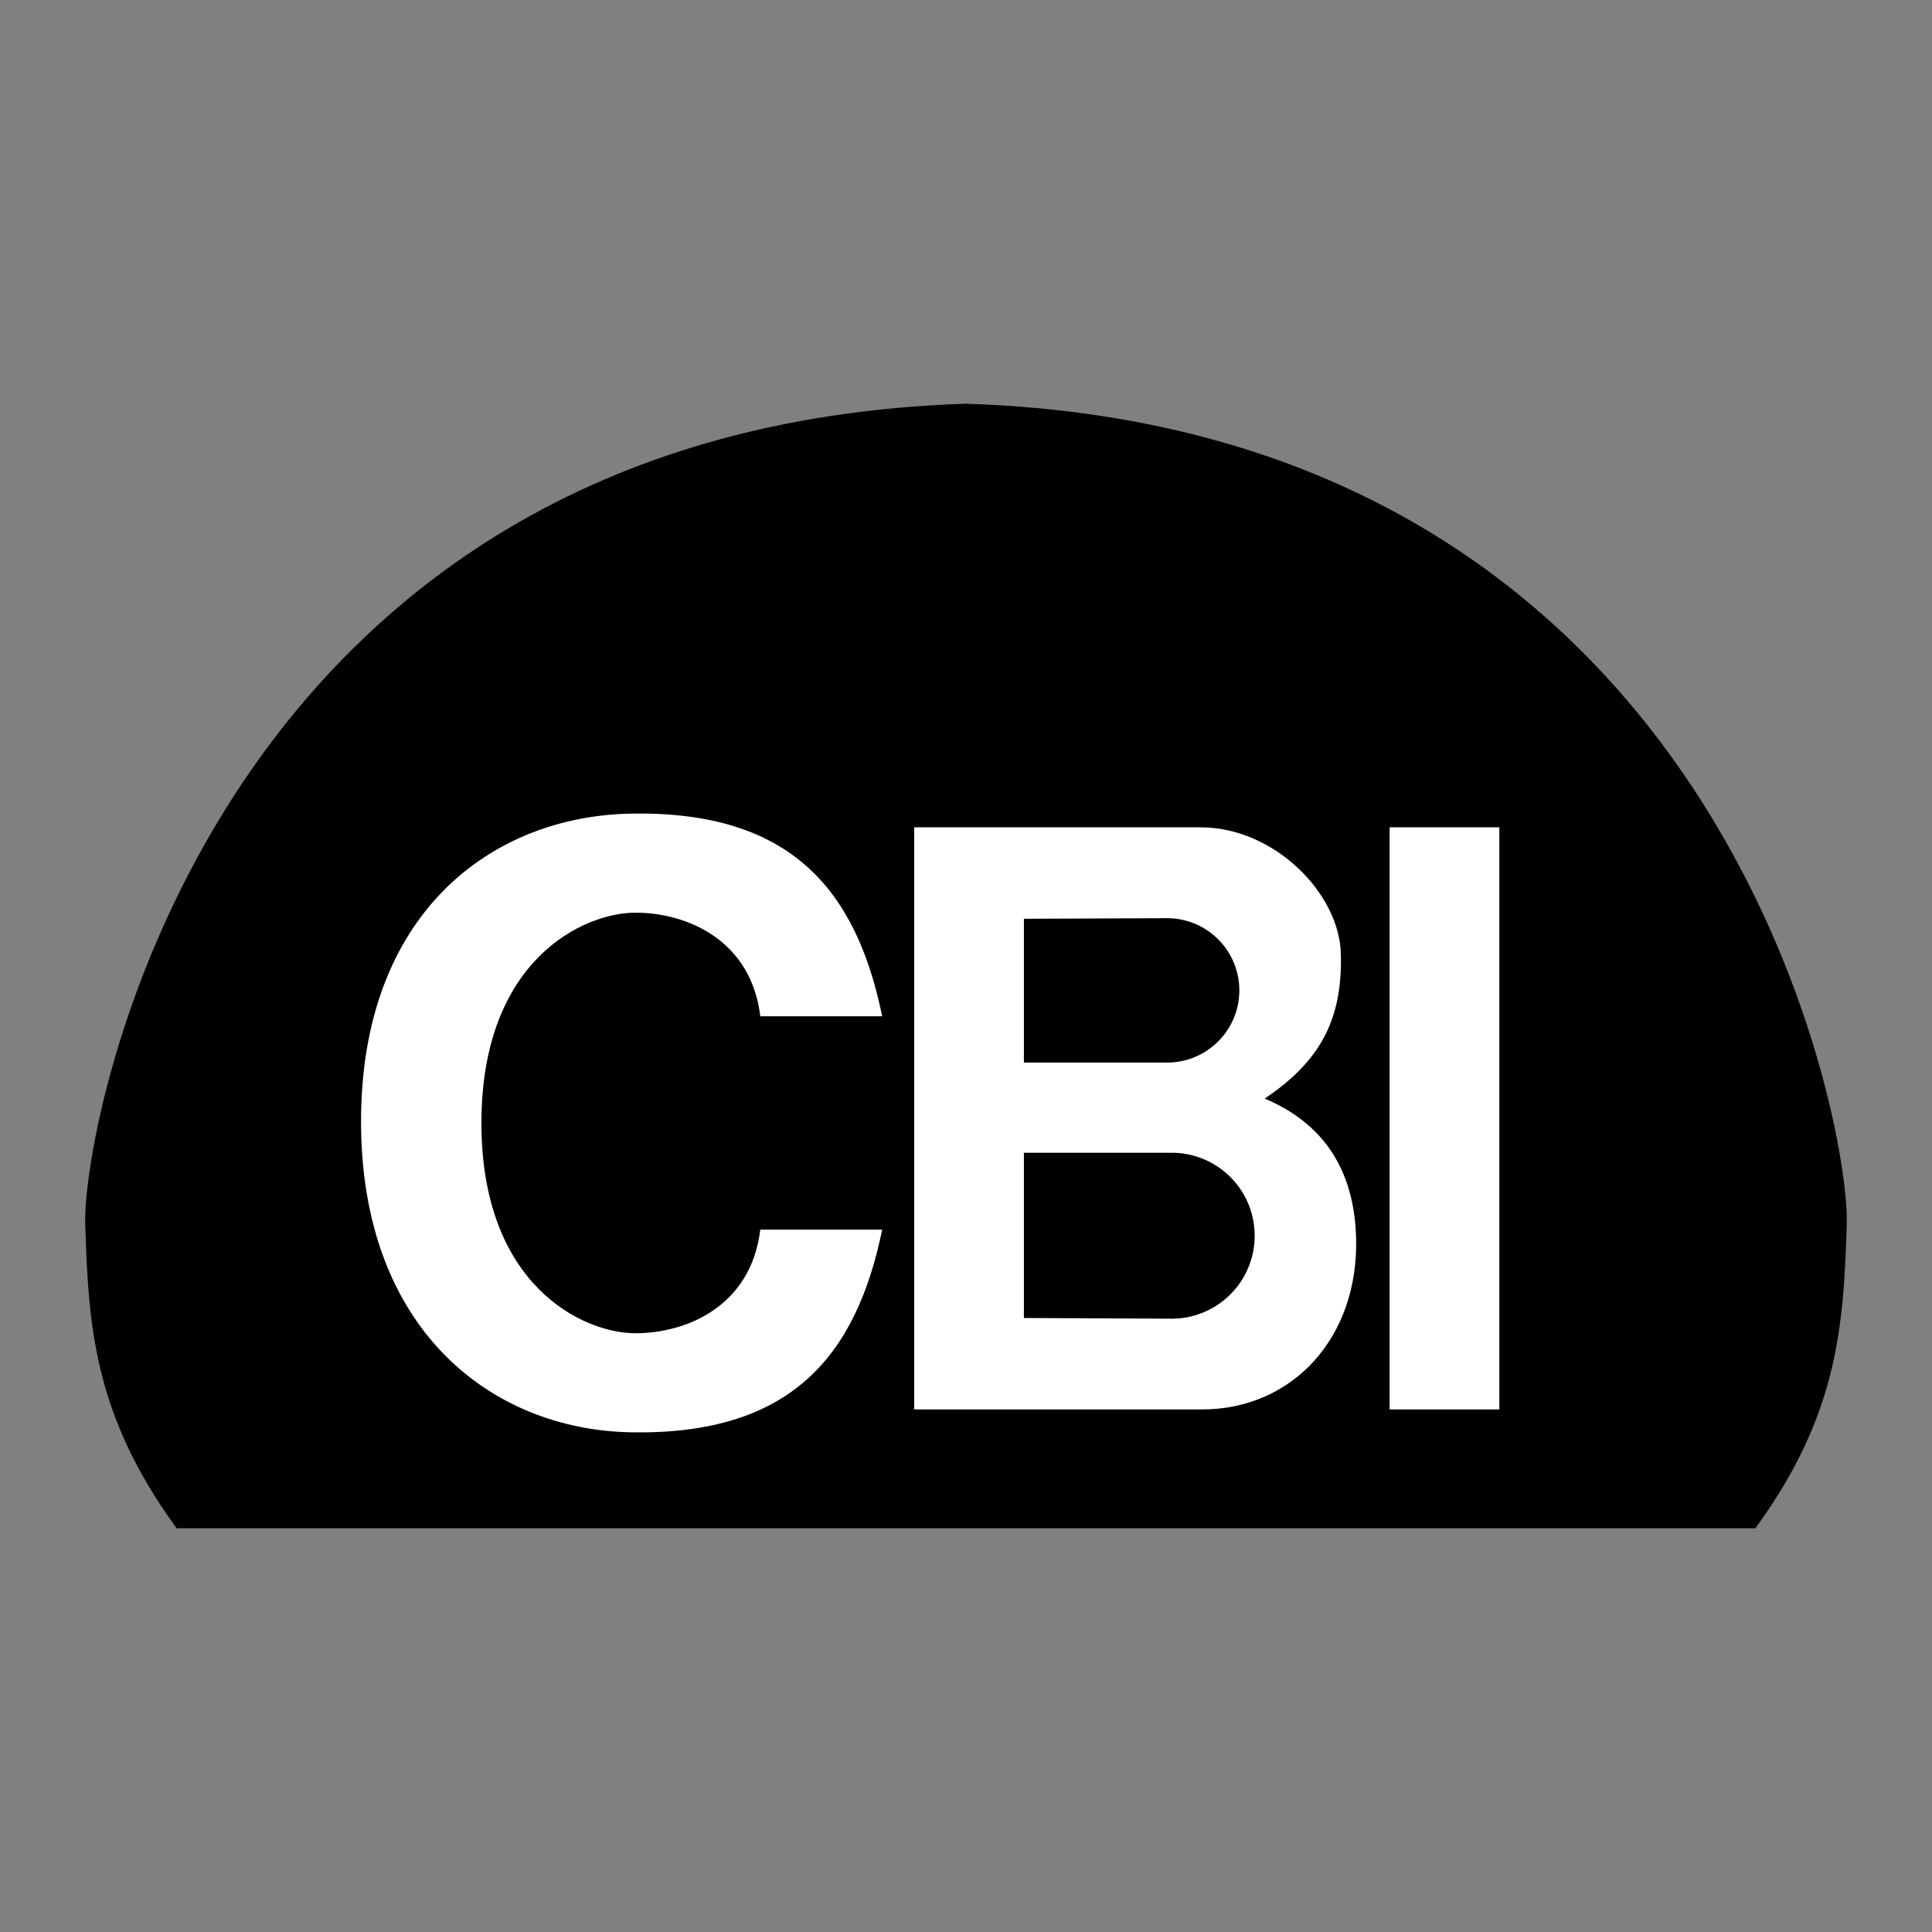 <svg xmlns="http://www.w3.org/2000/svg" width="2500" height="2500" viewBox="0 0 192.756 192.756"><rect x="0" y="0" width="192.756" height="192.756" fill="#808080" stroke="none"/><g fill-rule="evenodd" clip-rule="evenodd"><path fill="#fff" fill-opacity="0" d="M0 0h192.756v192.756H0V0z"/><path d="M17.626 152.479c-8.21-11.252-8.818-20.068-9.122-30.406C8.208 112 20.97 42.711 96.377 40.279c75.408 2.433 88.171 71.721 87.875 81.793-.305 10.338-.912 19.154-9.121 30.406H17.626v.001z"/><path fill="#fff" d="M149.59 140.619V82.543h-10.947v58.076h10.947zM91.209 82.543h28.582c7.297 0 13.834 6.539 13.986 12.619.152 6.082-1.672 10.49-7.602 14.443 5.777 2.432 8.916 6.994 9.121 13.834.305 10.035-6.385 17.18-15.354 17.18H91.209V82.543z"/><path d="M116.902 131.566a8.278 8.278 0 0 0 8.277-8.279 8.277 8.277 0 0 0-8.277-8.277h-14.748v16.488l14.748.068zM116.445 91.608a7.202 7.202 0 1 1 0 14.405h-14.291V91.666l14.291-.058z"/><path d="M36.021 111.885c0 20.678 12.918 30.748 26.91 31.016 15.963.303 22.5-7.602 25.084-20.221H75.854c-.912 7.602-7.297 10.338-12.467 10.338-5.169 0-15.355-4.713-15.355-20.98s10.187-20.98 15.355-20.98c5.169 0 11.555 2.736 12.467 10.337h12.162c-2.584-12.618-9.121-20.523-25.084-20.219-13.993.265-26.911 10.033-26.911 30.709z" fill="#fff"/></g></svg>
